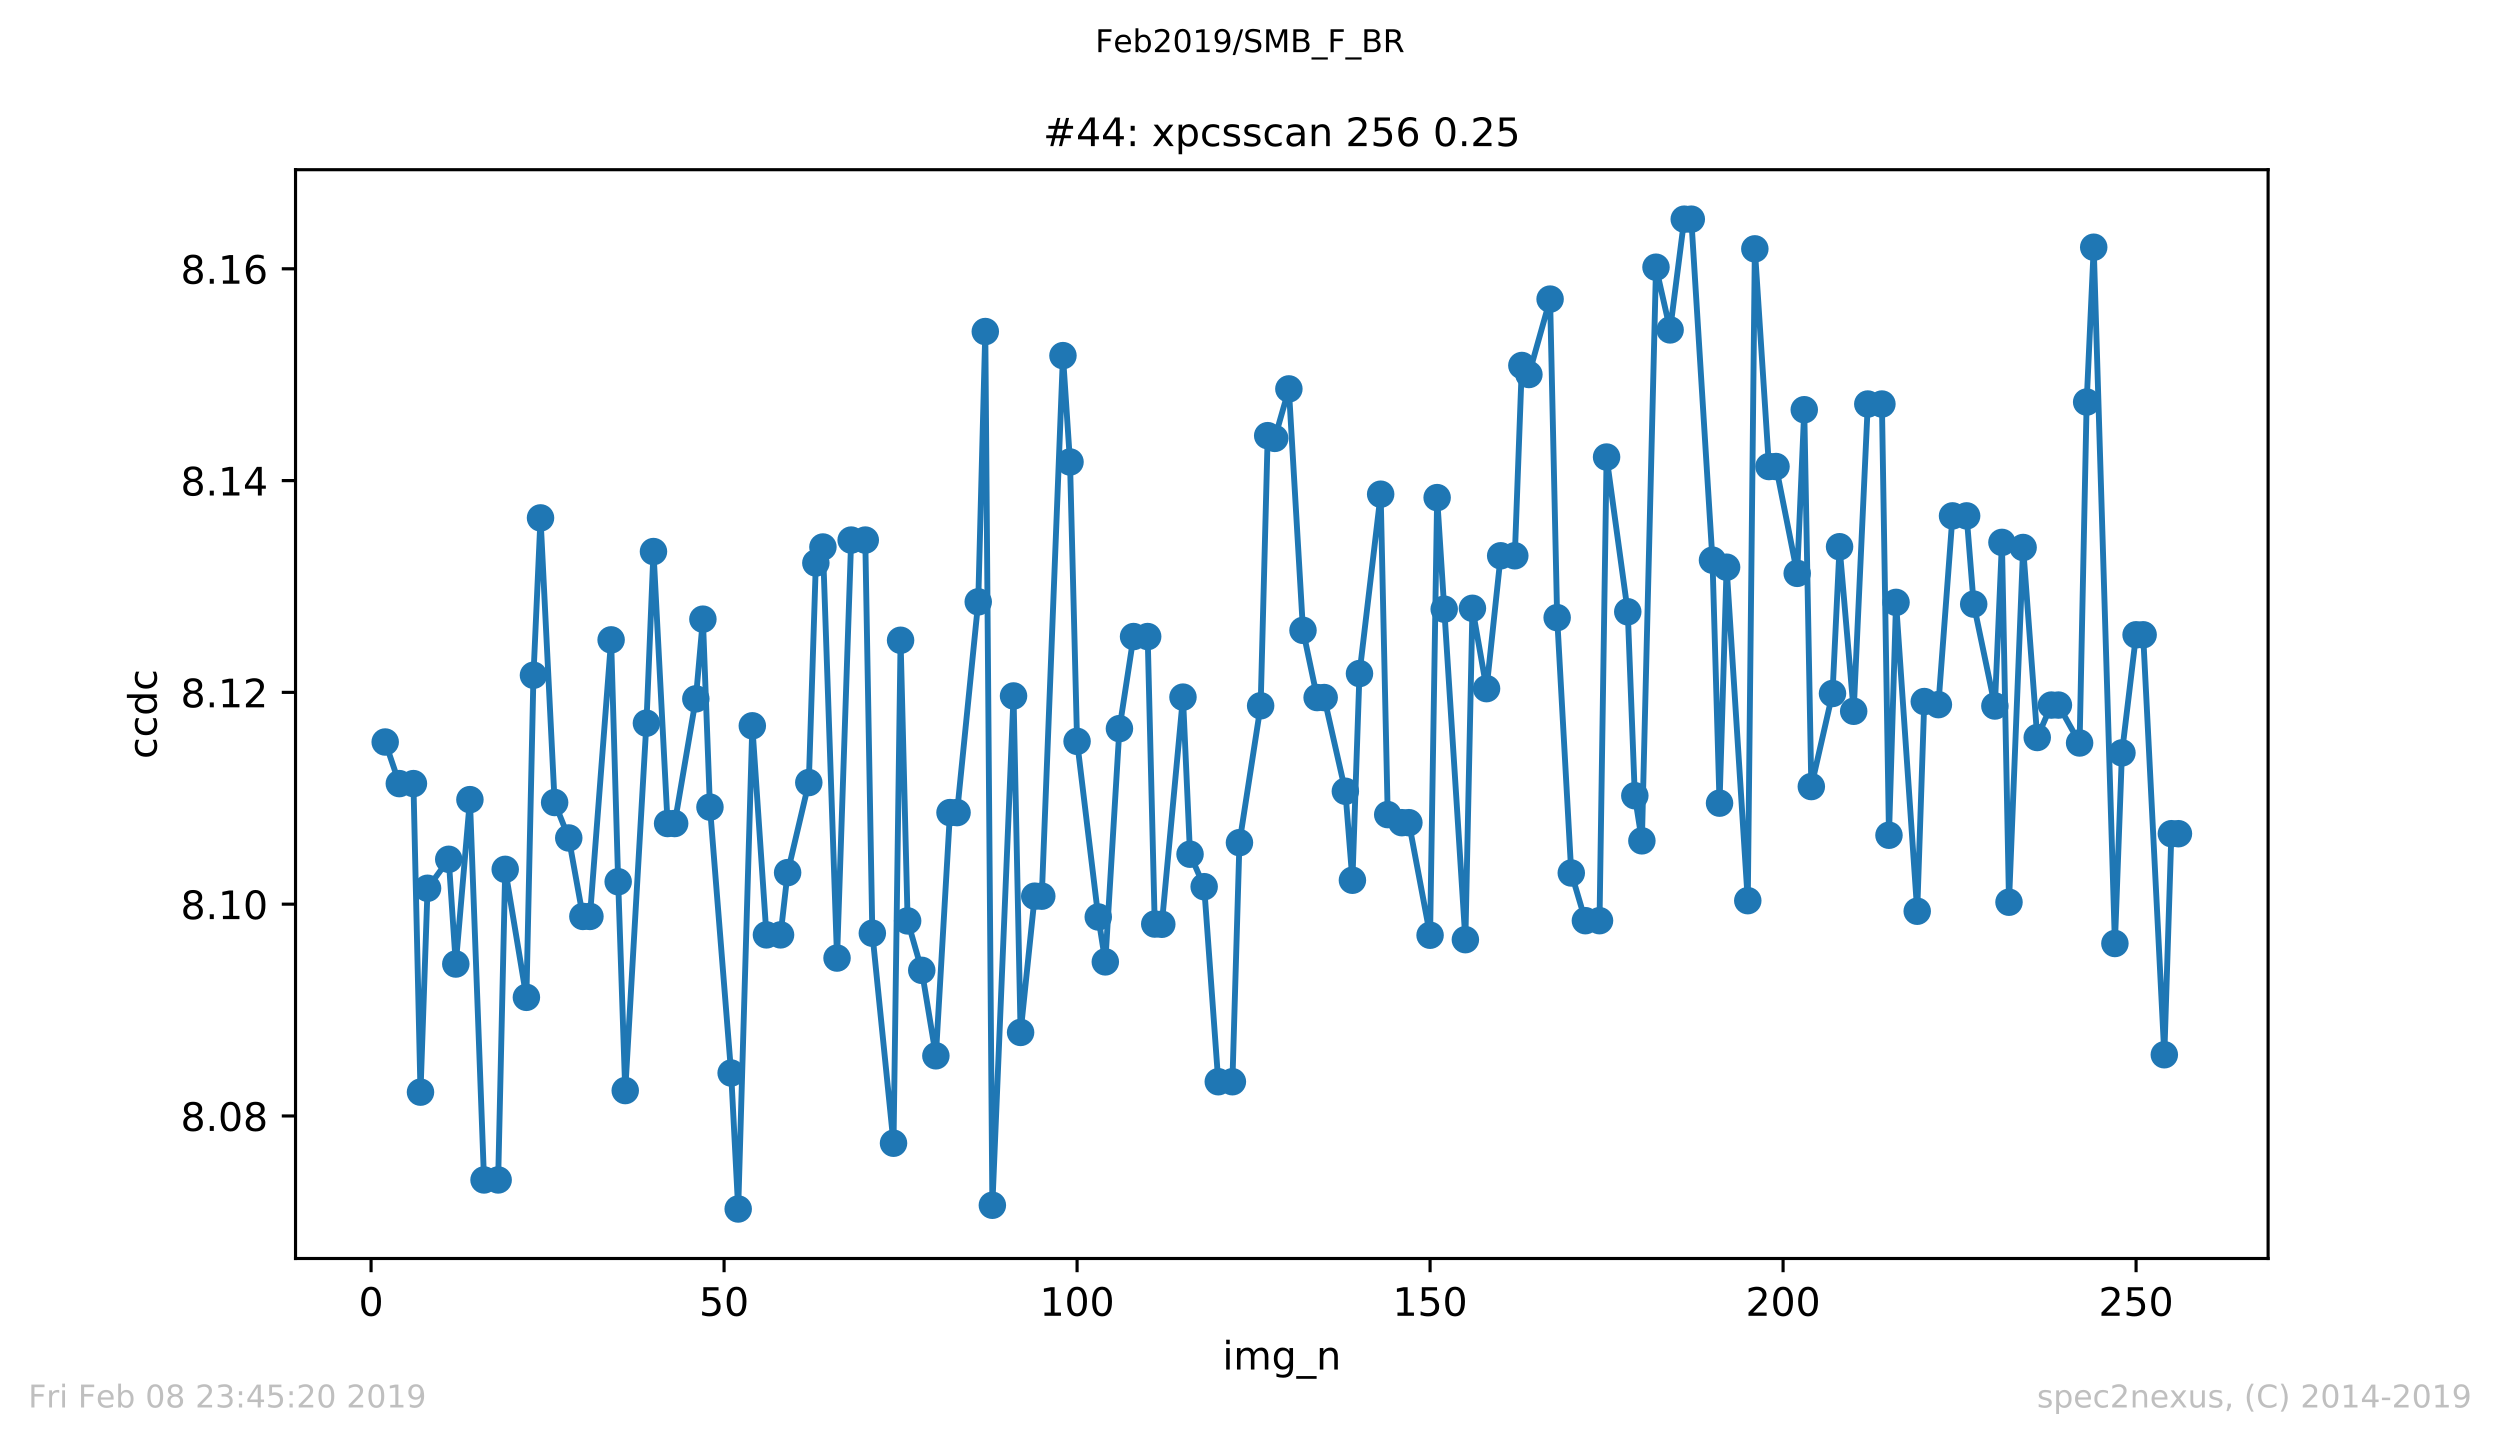 <?xml version="1.0" encoding="utf-8" standalone="no"?>
<!DOCTYPE svg PUBLIC "-//W3C//DTD SVG 1.1//EN"
  "http://www.w3.org/Graphics/SVG/1.1/DTD/svg11.dtd">
<!-- Created with matplotlib (https://matplotlib.org/) -->
<svg height="367.2pt" version="1.1" viewBox="0 0 636.48 367.2" width="636.48pt" xmlns="http://www.w3.org/2000/svg" xmlns:xlink="http://www.w3.org/1999/xlink">
 <defs>
  <style type="text/css">
*{stroke-linecap:butt;stroke-linejoin:round;white-space:pre;}
  </style>
 </defs>
 <g id="figure_1">
  <g id="patch_1">
   <path d="M 0 367.2 
L 636.48 367.2 
L 636.48 0 
L 0 0 
z
" style="fill:#ffffff;"/>
  </g>
  <g id="axes_1">
   <g id="patch_2">
    <path d="M 75.24 320.4 
L 577.44 320.4 
L 577.44 43.2 
L 75.24 43.2 
z
" style="fill:#ffffff;"/>
   </g>
   <g id="matplotlib.axis_1">
    <g id="xtick_1">
     <g id="line2d_1">
      <defs>
       <path d="M 0 0 
L 0 3.5 
" id="mda8696e5e0" style="stroke:#000000;stroke-width:0.8;"/>
      </defs>
      <g>
       <use style="stroke:#000000;stroke-width:0.8;" x="94.472" xlink:href="#mda8696e5e0" y="320.4"/>
      </g>
     </g>
     <g id="text_1">
      <!-- 0 -->
      <defs>
       <path d="M 31.781 66.406 
Q 24.172 66.406 20.328 58.906 
Q 16.5 51.422 16.5 36.375 
Q 16.5 21.391 20.328 13.891 
Q 24.172 6.391 31.781 6.391 
Q 39.453 6.391 43.281 13.891 
Q 47.125 21.391 47.125 36.375 
Q 47.125 51.422 43.281 58.906 
Q 39.453 66.406 31.781 66.406 
z
M 31.781 74.219 
Q 44.047 74.219 50.516 64.516 
Q 56.984 54.828 56.984 36.375 
Q 56.984 17.969 50.516 8.266 
Q 44.047 -1.422 31.781 -1.422 
Q 19.531 -1.422 13.062 8.266 
Q 6.594 17.969 6.594 36.375 
Q 6.594 54.828 13.062 64.516 
Q 19.531 74.219 31.781 74.219 
z
" id="DejaVuSans-48"/>
      </defs>
      <g transform="translate(91.291 334.998)scale(0.1 -0.1)">
       <use xlink:href="#DejaVuSans-48"/>
      </g>
     </g>
    </g>
    <g id="xtick_2">
     <g id="line2d_2">
      <g>
       <use style="stroke:#000000;stroke-width:0.8;" x="184.344" xlink:href="#mda8696e5e0" y="320.4"/>
      </g>
     </g>
     <g id="text_2">
      <!-- 50 -->
      <defs>
       <path d="M 10.797 72.906 
L 49.516 72.906 
L 49.516 64.594 
L 19.828 64.594 
L 19.828 46.734 
Q 21.969 47.469 24.109 47.828 
Q 26.266 48.188 28.422 48.188 
Q 40.625 48.188 47.75 41.5 
Q 54.891 34.812 54.891 23.391 
Q 54.891 11.625 47.562 5.094 
Q 40.234 -1.422 26.906 -1.422 
Q 22.312 -1.422 17.547 -0.641 
Q 12.797 0.141 7.719 1.703 
L 7.719 11.625 
Q 12.109 9.234 16.797 8.062 
Q 21.484 6.891 26.703 6.891 
Q 35.156 6.891 40.078 11.328 
Q 45.016 15.766 45.016 23.391 
Q 45.016 31 40.078 35.438 
Q 35.156 39.891 26.703 39.891 
Q 22.75 39.891 18.812 39.016 
Q 14.891 38.141 10.797 36.281 
z
" id="DejaVuSans-53"/>
      </defs>
      <g transform="translate(177.981 334.998)scale(0.1 -0.1)">
       <use xlink:href="#DejaVuSans-53"/>
       <use x="63.623" xlink:href="#DejaVuSans-48"/>
      </g>
     </g>
    </g>
    <g id="xtick_3">
     <g id="line2d_3">
      <g>
       <use style="stroke:#000000;stroke-width:0.8;" x="274.215" xlink:href="#mda8696e5e0" y="320.4"/>
      </g>
     </g>
     <g id="text_3">
      <!-- 100 -->
      <defs>
       <path d="M 12.406 8.297 
L 28.516 8.297 
L 28.516 63.922 
L 10.984 60.406 
L 10.984 69.391 
L 28.422 72.906 
L 38.281 72.906 
L 38.281 8.297 
L 54.391 8.297 
L 54.391 0 
L 12.406 0 
z
" id="DejaVuSans-49"/>
      </defs>
      <g transform="translate(264.671 334.998)scale(0.1 -0.1)">
       <use xlink:href="#DejaVuSans-49"/>
       <use x="63.623" xlink:href="#DejaVuSans-48"/>
       <use x="127.246" xlink:href="#DejaVuSans-48"/>
      </g>
     </g>
    </g>
    <g id="xtick_4">
     <g id="line2d_4">
      <g>
       <use style="stroke:#000000;stroke-width:0.8;" x="364.086" xlink:href="#mda8696e5e0" y="320.4"/>
      </g>
     </g>
     <g id="text_4">
      <!-- 150 -->
      <g transform="translate(354.542 334.998)scale(0.1 -0.1)">
       <use xlink:href="#DejaVuSans-49"/>
       <use x="63.623" xlink:href="#DejaVuSans-53"/>
       <use x="127.246" xlink:href="#DejaVuSans-48"/>
      </g>
     </g>
    </g>
    <g id="xtick_5">
     <g id="line2d_5">
      <g>
       <use style="stroke:#000000;stroke-width:0.8;" x="453.957" xlink:href="#mda8696e5e0" y="320.4"/>
      </g>
     </g>
     <g id="text_5">
      <!-- 200 -->
      <defs>
       <path d="M 19.188 8.297 
L 53.609 8.297 
L 53.609 0 
L 7.328 0 
L 7.328 8.297 
Q 12.938 14.109 22.625 23.891 
Q 32.328 33.688 34.812 36.531 
Q 39.547 41.844 41.422 45.531 
Q 43.312 49.219 43.312 52.781 
Q 43.312 58.594 39.234 62.25 
Q 35.156 65.922 28.609 65.922 
Q 23.969 65.922 18.812 64.312 
Q 13.672 62.703 7.812 59.422 
L 7.812 69.391 
Q 13.766 71.781 18.938 73 
Q 24.125 74.219 28.422 74.219 
Q 39.75 74.219 46.484 68.547 
Q 53.219 62.891 53.219 53.422 
Q 53.219 48.922 51.531 44.891 
Q 49.859 40.875 45.406 35.406 
Q 44.188 33.984 37.641 27.219 
Q 31.109 20.453 19.188 8.297 
z
" id="DejaVuSans-50"/>
      </defs>
      <g transform="translate(444.413 334.998)scale(0.1 -0.1)">
       <use xlink:href="#DejaVuSans-50"/>
       <use x="63.623" xlink:href="#DejaVuSans-48"/>
       <use x="127.246" xlink:href="#DejaVuSans-48"/>
      </g>
     </g>
    </g>
    <g id="xtick_6">
     <g id="line2d_6">
      <g>
       <use style="stroke:#000000;stroke-width:0.8;" x="543.828" xlink:href="#mda8696e5e0" y="320.4"/>
      </g>
     </g>
     <g id="text_6">
      <!-- 250 -->
      <g transform="translate(534.284 334.998)scale(0.1 -0.1)">
       <use xlink:href="#DejaVuSans-50"/>
       <use x="63.623" xlink:href="#DejaVuSans-53"/>
       <use x="127.246" xlink:href="#DejaVuSans-48"/>
      </g>
     </g>
    </g>
    <g id="text_7">
     <!-- img_n -->
     <defs>
      <path d="M 9.422 54.688 
L 18.406 54.688 
L 18.406 0 
L 9.422 0 
z
M 9.422 75.984 
L 18.406 75.984 
L 18.406 64.594 
L 9.422 64.594 
z
" id="DejaVuSans-105"/>
      <path d="M 52 44.188 
Q 55.375 50.25 60.062 53.125 
Q 64.75 56 71.094 56 
Q 79.641 56 84.281 50.016 
Q 88.922 44.047 88.922 33.016 
L 88.922 0 
L 79.891 0 
L 79.891 32.719 
Q 79.891 40.578 77.094 44.375 
Q 74.312 48.188 68.609 48.188 
Q 61.625 48.188 57.562 43.547 
Q 53.516 38.922 53.516 30.906 
L 53.516 0 
L 44.484 0 
L 44.484 32.719 
Q 44.484 40.625 41.703 44.406 
Q 38.922 48.188 33.109 48.188 
Q 26.219 48.188 22.156 43.531 
Q 18.109 38.875 18.109 30.906 
L 18.109 0 
L 9.078 0 
L 9.078 54.688 
L 18.109 54.688 
L 18.109 46.188 
Q 21.188 51.219 25.484 53.609 
Q 29.781 56 35.688 56 
Q 41.656 56 45.828 52.969 
Q 50 49.953 52 44.188 
z
" id="DejaVuSans-109"/>
      <path d="M 45.406 27.984 
Q 45.406 37.75 41.375 43.109 
Q 37.359 48.484 30.078 48.484 
Q 22.859 48.484 18.828 43.109 
Q 14.797 37.75 14.797 27.984 
Q 14.797 18.266 18.828 12.891 
Q 22.859 7.516 30.078 7.516 
Q 37.359 7.516 41.375 12.891 
Q 45.406 18.266 45.406 27.984 
z
M 54.391 6.781 
Q 54.391 -7.172 48.188 -13.984 
Q 42 -20.797 29.203 -20.797 
Q 24.469 -20.797 20.266 -20.094 
Q 16.062 -19.391 12.109 -17.922 
L 12.109 -9.188 
Q 16.062 -11.328 19.922 -12.344 
Q 23.781 -13.375 27.781 -13.375 
Q 36.625 -13.375 41.016 -8.766 
Q 45.406 -4.156 45.406 5.172 
L 45.406 9.625 
Q 42.625 4.781 38.281 2.391 
Q 33.938 0 27.875 0 
Q 17.828 0 11.672 7.656 
Q 5.516 15.328 5.516 27.984 
Q 5.516 40.672 11.672 48.328 
Q 17.828 56 27.875 56 
Q 33.938 56 38.281 53.609 
Q 42.625 51.219 45.406 46.391 
L 45.406 54.688 
L 54.391 54.688 
z
" id="DejaVuSans-103"/>
      <path d="M 50.984 -16.609 
L 50.984 -23.578 
L -0.984 -23.578 
L -0.984 -16.609 
z
" id="DejaVuSans-95"/>
      <path d="M 54.891 33.016 
L 54.891 0 
L 45.906 0 
L 45.906 32.719 
Q 45.906 40.484 42.875 44.328 
Q 39.844 48.188 33.797 48.188 
Q 26.516 48.188 22.312 43.547 
Q 18.109 38.922 18.109 30.906 
L 18.109 0 
L 9.078 0 
L 9.078 54.688 
L 18.109 54.688 
L 18.109 46.188 
Q 21.344 51.125 25.703 53.562 
Q 30.078 56 35.797 56 
Q 45.219 56 50.047 50.172 
Q 54.891 44.344 54.891 33.016 
z
" id="DejaVuSans-110"/>
     </defs>
     <g transform="translate(311.238 348.677)scale(0.1 -0.1)">
      <use xlink:href="#DejaVuSans-105"/>
      <use x="27.783" xlink:href="#DejaVuSans-109"/>
      <use x="125.195" xlink:href="#DejaVuSans-103"/>
      <use x="188.672" xlink:href="#DejaVuSans-95"/>
      <use x="238.672" xlink:href="#DejaVuSans-110"/>
     </g>
    </g>
   </g>
   <g id="matplotlib.axis_2">
    <g id="ytick_1">
     <g id="line2d_7">
      <defs>
       <path d="M 0 0 
L -3.5 0 
" id="ma6dcb9c45f" style="stroke:#000000;stroke-width:0.8;"/>
      </defs>
      <g>
       <use style="stroke:#000000;stroke-width:0.8;" x="75.24" xlink:href="#ma6dcb9c45f" y="284.121"/>
      </g>
     </g>
     <g id="text_8">
      <!-- 8.08 -->
      <defs>
       <path d="M 31.781 34.625 
Q 24.75 34.625 20.719 30.859 
Q 16.703 27.094 16.703 20.516 
Q 16.703 13.922 20.719 10.156 
Q 24.75 6.391 31.781 6.391 
Q 38.812 6.391 42.859 10.172 
Q 46.922 13.969 46.922 20.516 
Q 46.922 27.094 42.891 30.859 
Q 38.875 34.625 31.781 34.625 
z
M 21.922 38.812 
Q 15.578 40.375 12.031 44.719 
Q 8.5 49.078 8.5 55.328 
Q 8.5 64.062 14.719 69.141 
Q 20.953 74.219 31.781 74.219 
Q 42.672 74.219 48.875 69.141 
Q 55.078 64.062 55.078 55.328 
Q 55.078 49.078 51.531 44.719 
Q 48 40.375 41.703 38.812 
Q 48.828 37.156 52.797 32.312 
Q 56.781 27.484 56.781 20.516 
Q 56.781 9.906 50.312 4.234 
Q 43.844 -1.422 31.781 -1.422 
Q 19.734 -1.422 13.25 4.234 
Q 6.781 9.906 6.781 20.516 
Q 6.781 27.484 10.781 32.312 
Q 14.797 37.156 21.922 38.812 
z
M 18.312 54.391 
Q 18.312 48.734 21.844 45.562 
Q 25.391 42.391 31.781 42.391 
Q 38.141 42.391 41.719 45.562 
Q 45.312 48.734 45.312 54.391 
Q 45.312 60.062 41.719 63.234 
Q 38.141 66.406 31.781 66.406 
Q 25.391 66.406 21.844 63.234 
Q 18.312 60.062 18.312 54.391 
z
" id="DejaVuSans-56"/>
       <path d="M 10.688 12.406 
L 21 12.406 
L 21 0 
L 10.688 0 
z
" id="DejaVuSans-46"/>
      </defs>
      <g transform="translate(45.974 287.92)scale(0.1 -0.1)">
       <use xlink:href="#DejaVuSans-56"/>
       <use x="63.623" xlink:href="#DejaVuSans-46"/>
       <use x="95.41" xlink:href="#DejaVuSans-48"/>
       <use x="159.033" xlink:href="#DejaVuSans-56"/>
      </g>
     </g>
    </g>
    <g id="ytick_2">
     <g id="line2d_8">
      <g>
       <use style="stroke:#000000;stroke-width:0.8;" x="75.24" xlink:href="#ma6dcb9c45f" y="230.199"/>
      </g>
     </g>
     <g id="text_9">
      <!-- 8.10 -->
      <g transform="translate(45.974 233.999)scale(0.1 -0.1)">
       <use xlink:href="#DejaVuSans-56"/>
       <use x="63.623" xlink:href="#DejaVuSans-46"/>
       <use x="95.41" xlink:href="#DejaVuSans-49"/>
       <use x="159.033" xlink:href="#DejaVuSans-48"/>
      </g>
     </g>
    </g>
    <g id="ytick_3">
     <g id="line2d_9">
      <g>
       <use style="stroke:#000000;stroke-width:0.8;" x="75.24" xlink:href="#ma6dcb9c45f" y="176.278"/>
      </g>
     </g>
     <g id="text_10">
      <!-- 8.12 -->
      <g transform="translate(45.974 180.077)scale(0.1 -0.1)">
       <use xlink:href="#DejaVuSans-56"/>
       <use x="63.623" xlink:href="#DejaVuSans-46"/>
       <use x="95.41" xlink:href="#DejaVuSans-49"/>
       <use x="159.033" xlink:href="#DejaVuSans-50"/>
      </g>
     </g>
    </g>
    <g id="ytick_4">
     <g id="line2d_10">
      <g>
       <use style="stroke:#000000;stroke-width:0.8;" x="75.24" xlink:href="#ma6dcb9c45f" y="122.356"/>
      </g>
     </g>
     <g id="text_11">
      <!-- 8.14 -->
      <defs>
       <path d="M 37.797 64.312 
L 12.891 25.391 
L 37.797 25.391 
z
M 35.203 72.906 
L 47.609 72.906 
L 47.609 25.391 
L 58.016 25.391 
L 58.016 17.188 
L 47.609 17.188 
L 47.609 0 
L 37.797 0 
L 37.797 17.188 
L 4.891 17.188 
L 4.891 26.703 
z
" id="DejaVuSans-52"/>
      </defs>
      <g transform="translate(45.974 126.155)scale(0.1 -0.1)">
       <use xlink:href="#DejaVuSans-56"/>
       <use x="63.623" xlink:href="#DejaVuSans-46"/>
       <use x="95.41" xlink:href="#DejaVuSans-49"/>
       <use x="159.033" xlink:href="#DejaVuSans-52"/>
      </g>
     </g>
    </g>
    <g id="ytick_5">
     <g id="line2d_11">
      <g>
       <use style="stroke:#000000;stroke-width:0.8;" x="75.24" xlink:href="#ma6dcb9c45f" y="68.435"/>
      </g>
     </g>
     <g id="text_12">
      <!-- 8.16 -->
      <defs>
       <path d="M 33.016 40.375 
Q 26.375 40.375 22.484 35.828 
Q 18.609 31.297 18.609 23.391 
Q 18.609 15.531 22.484 10.953 
Q 26.375 6.391 33.016 6.391 
Q 39.656 6.391 43.531 10.953 
Q 47.406 15.531 47.406 23.391 
Q 47.406 31.297 43.531 35.828 
Q 39.656 40.375 33.016 40.375 
z
M 52.594 71.297 
L 52.594 62.312 
Q 48.875 64.062 45.094 64.984 
Q 41.312 65.922 37.594 65.922 
Q 27.828 65.922 22.672 59.328 
Q 17.531 52.734 16.797 39.406 
Q 19.672 43.656 24.016 45.922 
Q 28.375 48.188 33.594 48.188 
Q 44.578 48.188 50.953 41.516 
Q 57.328 34.859 57.328 23.391 
Q 57.328 12.156 50.688 5.359 
Q 44.047 -1.422 33.016 -1.422 
Q 20.359 -1.422 13.672 8.266 
Q 6.984 17.969 6.984 36.375 
Q 6.984 53.656 15.188 63.938 
Q 23.391 74.219 37.203 74.219 
Q 40.922 74.219 44.703 73.484 
Q 48.484 72.75 52.594 71.297 
z
" id="DejaVuSans-54"/>
      </defs>
      <g transform="translate(45.974 72.234)scale(0.1 -0.1)">
       <use xlink:href="#DejaVuSans-56"/>
       <use x="63.623" xlink:href="#DejaVuSans-46"/>
       <use x="95.41" xlink:href="#DejaVuSans-49"/>
       <use x="159.033" xlink:href="#DejaVuSans-54"/>
      </g>
     </g>
    </g>
    <g id="text_13">
     <!-- ccdc -->
     <defs>
      <path d="M 48.781 52.594 
L 48.781 44.188 
Q 44.969 46.297 41.141 47.344 
Q 37.312 48.391 33.406 48.391 
Q 24.656 48.391 19.812 42.844 
Q 14.984 37.312 14.984 27.297 
Q 14.984 17.281 19.812 11.734 
Q 24.656 6.203 33.406 6.203 
Q 37.312 6.203 41.141 7.25 
Q 44.969 8.297 48.781 10.406 
L 48.781 2.094 
Q 45.016 0.344 40.984 -0.531 
Q 36.969 -1.422 32.422 -1.422 
Q 20.062 -1.422 12.781 6.344 
Q 5.516 14.109 5.516 27.297 
Q 5.516 40.672 12.859 48.328 
Q 20.219 56 33.016 56 
Q 37.156 56 41.109 55.141 
Q 45.062 54.297 48.781 52.594 
z
" id="DejaVuSans-99"/>
      <path d="M 45.406 46.391 
L 45.406 75.984 
L 54.391 75.984 
L 54.391 0 
L 45.406 0 
L 45.406 8.203 
Q 42.578 3.328 38.25 0.953 
Q 33.938 -1.422 27.875 -1.422 
Q 17.969 -1.422 11.734 6.484 
Q 5.516 14.406 5.516 27.297 
Q 5.516 40.188 11.734 48.094 
Q 17.969 56 27.875 56 
Q 33.938 56 38.25 53.625 
Q 42.578 51.266 45.406 46.391 
z
M 14.797 27.297 
Q 14.797 17.391 18.875 11.75 
Q 22.953 6.109 30.078 6.109 
Q 37.203 6.109 41.297 11.75 
Q 45.406 17.391 45.406 27.297 
Q 45.406 37.203 41.297 42.844 
Q 37.203 48.484 30.078 48.484 
Q 22.953 48.484 18.875 42.844 
Q 14.797 37.203 14.797 27.297 
z
" id="DejaVuSans-100"/>
     </defs>
     <g transform="translate(39.895 193.222)rotate(-90)scale(0.1 -0.1)">
      <use xlink:href="#DejaVuSans-99"/>
      <use x="54.98" xlink:href="#DejaVuSans-99"/>
      <use x="109.961" xlink:href="#DejaVuSans-100"/>
      <use x="173.438" xlink:href="#DejaVuSans-99"/>
     </g>
    </g>
   </g>
   <g id="line2d_12">
    <path clip-path="url(#pfbeca11fe2)" d="M 98.067 188.912 
L 101.662 199.5 
L 105.257 199.5 
L 107.054 278.052 
L 108.852 226.148 
L 114.244 218.771 
L 116.042 245.433 
L 119.636 203.583 
L 123.231 300.406 
L 126.826 300.406 
L 128.623 221.33 
L 134.016 253.915 
L 135.813 171.914 
L 137.611 131.854 
L 141.205 204.312 
L 144.8 213.341 
L 148.395 233.314 
L 150.193 233.314 
L 155.585 162.908 
L 157.382 224.483 
L 159.18 277.649 
L 164.572 184.114 
L 166.369 140.423 
L 169.964 209.661 
L 171.762 209.661 
L 177.154 177.925 
L 178.951 157.636 
L 180.749 205.487 
L 186.141 273.183 
L 187.938 307.8 
L 191.533 184.785 
L 195.128 238.012 
L 198.723 238.012 
L 200.52 222.166 
L 205.913 199.234 
L 207.71 143.335 
L 209.508 139.262 
L 213.102 243.915 
L 216.697 137.499 
L 220.292 137.499 
L 222.089 237.592 
L 227.482 291.057 
L 229.279 163.009 
L 231.077 234.456 
L 234.671 247.041 
L 238.266 268.804 
L 241.861 206.88 
L 243.659 206.88 
L 249.051 153.224 
L 250.848 84.41 
L 252.646 306.85 
L 258.038 177.186 
L 259.835 262.847 
L 263.43 228.16 
L 265.228 228.16 
L 270.62 90.541 
L 272.417 117.616 
L 274.215 188.741 
L 279.607 233.452 
L 281.404 244.886 
L 284.999 185.504 
L 288.594 162.062 
L 292.189 162.062 
L 293.986 235.255 
L 295.784 235.312 
L 301.176 177.482 
L 302.974 217.475 
L 306.568 225.742 
L 310.163 275.399 
L 313.758 275.399 
L 315.555 214.533 
L 320.948 179.685 
L 322.745 110.914 
L 324.543 111.609 
L 328.137 99.013 
L 331.732 160.484 
L 335.327 177.592 
L 337.125 177.592 
L 342.517 201.451 
L 344.314 224.103 
L 346.112 171.481 
L 351.504 125.82 
L 353.301 207.391 
L 356.896 209.446 
L 358.694 209.446 
L 364.086 238.103 
L 365.883 126.689 
L 373.073 239.231 
L 374.87 154.869 
L 378.465 175.323 
L 382.06 141.498 
L 385.655 141.498 
L 387.452 93.05 
L 389.25 95.346 
L 394.642 76.149 
L 396.439 157.243 
L 400.034 222.256 
L 403.629 234.399 
L 407.224 234.399 
L 409.021 116.36 
L 414.414 155.756 
L 416.211 202.582 
L 418.009 214.07 
L 421.603 68.029 
L 425.198 83.993 
L 428.793 55.8 
L 430.591 55.8 
L 435.983 142.619 
L 437.78 204.476 
L 439.578 144.406 
L 444.97 229.302 
L 446.767 63.359 
L 450.362 118.778 
L 452.16 118.778 
L 457.552 145.971 
L 459.349 104.315 
L 461.147 200.252 
L 466.539 176.562 
L 468.336 139.194 
L 471.931 181.085 
L 475.526 102.865 
L 479.121 102.865 
L 480.918 212.646 
L 482.716 153.362 
L 488.108 231.994 
L 489.905 178.61 
L 493.5 179.396 
L 497.095 131.34 
L 500.69 131.34 
L 502.487 153.808 
L 507.88 179.745 
L 509.677 138.09 
L 511.475 229.698 
L 515.069 139.389 
L 518.664 187.764 
L 522.259 179.507 
L 524.057 179.507 
L 529.449 189.157 
L 531.246 102.358 
L 533.044 62.942 
L 538.436 240.208 
L 540.233 191.679 
L 543.828 161.615 
L 545.626 161.615 
L 551.018 268.532 
L 552.815 212.253 
L 554.613 212.253 
L 554.613 212.253 
" style="fill:none;stroke:#1f77b4;stroke-linecap:square;stroke-width:1.5;"/>
    <defs>
     <path d="M 0 3 
C 0.796 3 1.559 2.684 2.121 2.121 
C 2.684 1.559 3 0.796 3 0 
C 3 -0.796 2.684 -1.559 2.121 -2.121 
C 1.559 -2.684 0.796 -3 0 -3 
C -0.796 -3 -1.559 -2.684 -2.121 -2.121 
C -2.684 -1.559 -3 -0.796 -3 0 
C -3 0.796 -2.684 1.559 -2.121 2.121 
C -1.559 2.684 -0.796 3 0 3 
z
" id="m91f1b5292c" style="stroke:#1f77b4;"/>
    </defs>
    <g clip-path="url(#pfbeca11fe2)">
     <use style="fill:#1f77b4;stroke:#1f77b4;" x="98.067" xlink:href="#m91f1b5292c" y="188.912"/>
     <use style="fill:#1f77b4;stroke:#1f77b4;" x="101.662" xlink:href="#m91f1b5292c" y="199.5"/>
     <use style="fill:#1f77b4;stroke:#1f77b4;" x="105.257" xlink:href="#m91f1b5292c" y="199.5"/>
     <use style="fill:#1f77b4;stroke:#1f77b4;" x="107.054" xlink:href="#m91f1b5292c" y="278.052"/>
     <use style="fill:#1f77b4;stroke:#1f77b4;" x="108.852" xlink:href="#m91f1b5292c" y="226.148"/>
     <use style="fill:#1f77b4;stroke:#1f77b4;" x="114.244" xlink:href="#m91f1b5292c" y="218.771"/>
     <use style="fill:#1f77b4;stroke:#1f77b4;" x="116.042" xlink:href="#m91f1b5292c" y="245.433"/>
     <use style="fill:#1f77b4;stroke:#1f77b4;" x="119.636" xlink:href="#m91f1b5292c" y="203.583"/>
     <use style="fill:#1f77b4;stroke:#1f77b4;" x="123.231" xlink:href="#m91f1b5292c" y="300.406"/>
     <use style="fill:#1f77b4;stroke:#1f77b4;" x="126.826" xlink:href="#m91f1b5292c" y="300.406"/>
     <use style="fill:#1f77b4;stroke:#1f77b4;" x="128.623" xlink:href="#m91f1b5292c" y="221.33"/>
     <use style="fill:#1f77b4;stroke:#1f77b4;" x="134.016" xlink:href="#m91f1b5292c" y="253.915"/>
     <use style="fill:#1f77b4;stroke:#1f77b4;" x="135.813" xlink:href="#m91f1b5292c" y="171.914"/>
     <use style="fill:#1f77b4;stroke:#1f77b4;" x="137.611" xlink:href="#m91f1b5292c" y="131.854"/>
     <use style="fill:#1f77b4;stroke:#1f77b4;" x="141.205" xlink:href="#m91f1b5292c" y="204.312"/>
     <use style="fill:#1f77b4;stroke:#1f77b4;" x="144.8" xlink:href="#m91f1b5292c" y="213.341"/>
     <use style="fill:#1f77b4;stroke:#1f77b4;" x="148.395" xlink:href="#m91f1b5292c" y="233.314"/>
     <use style="fill:#1f77b4;stroke:#1f77b4;" x="150.193" xlink:href="#m91f1b5292c" y="233.314"/>
     <use style="fill:#1f77b4;stroke:#1f77b4;" x="155.585" xlink:href="#m91f1b5292c" y="162.908"/>
     <use style="fill:#1f77b4;stroke:#1f77b4;" x="157.382" xlink:href="#m91f1b5292c" y="224.483"/>
     <use style="fill:#1f77b4;stroke:#1f77b4;" x="159.18" xlink:href="#m91f1b5292c" y="277.649"/>
     <use style="fill:#1f77b4;stroke:#1f77b4;" x="164.572" xlink:href="#m91f1b5292c" y="184.114"/>
     <use style="fill:#1f77b4;stroke:#1f77b4;" x="166.369" xlink:href="#m91f1b5292c" y="140.423"/>
     <use style="fill:#1f77b4;stroke:#1f77b4;" x="169.964" xlink:href="#m91f1b5292c" y="209.661"/>
     <use style="fill:#1f77b4;stroke:#1f77b4;" x="171.762" xlink:href="#m91f1b5292c" y="209.661"/>
     <use style="fill:#1f77b4;stroke:#1f77b4;" x="177.154" xlink:href="#m91f1b5292c" y="177.925"/>
     <use style="fill:#1f77b4;stroke:#1f77b4;" x="178.951" xlink:href="#m91f1b5292c" y="157.636"/>
     <use style="fill:#1f77b4;stroke:#1f77b4;" x="180.749" xlink:href="#m91f1b5292c" y="205.487"/>
     <use style="fill:#1f77b4;stroke:#1f77b4;" x="186.141" xlink:href="#m91f1b5292c" y="273.183"/>
     <use style="fill:#1f77b4;stroke:#1f77b4;" x="187.938" xlink:href="#m91f1b5292c" y="307.8"/>
     <use style="fill:#1f77b4;stroke:#1f77b4;" x="191.533" xlink:href="#m91f1b5292c" y="184.785"/>
     <use style="fill:#1f77b4;stroke:#1f77b4;" x="195.128" xlink:href="#m91f1b5292c" y="238.012"/>
     <use style="fill:#1f77b4;stroke:#1f77b4;" x="198.723" xlink:href="#m91f1b5292c" y="238.012"/>
     <use style="fill:#1f77b4;stroke:#1f77b4;" x="200.52" xlink:href="#m91f1b5292c" y="222.166"/>
     <use style="fill:#1f77b4;stroke:#1f77b4;" x="205.913" xlink:href="#m91f1b5292c" y="199.234"/>
     <use style="fill:#1f77b4;stroke:#1f77b4;" x="207.71" xlink:href="#m91f1b5292c" y="143.335"/>
     <use style="fill:#1f77b4;stroke:#1f77b4;" x="209.508" xlink:href="#m91f1b5292c" y="139.262"/>
     <use style="fill:#1f77b4;stroke:#1f77b4;" x="213.102" xlink:href="#m91f1b5292c" y="243.915"/>
     <use style="fill:#1f77b4;stroke:#1f77b4;" x="216.697" xlink:href="#m91f1b5292c" y="137.499"/>
     <use style="fill:#1f77b4;stroke:#1f77b4;" x="220.292" xlink:href="#m91f1b5292c" y="137.499"/>
     <use style="fill:#1f77b4;stroke:#1f77b4;" x="222.089" xlink:href="#m91f1b5292c" y="237.592"/>
     <use style="fill:#1f77b4;stroke:#1f77b4;" x="227.482" xlink:href="#m91f1b5292c" y="291.057"/>
     <use style="fill:#1f77b4;stroke:#1f77b4;" x="229.279" xlink:href="#m91f1b5292c" y="163.009"/>
     <use style="fill:#1f77b4;stroke:#1f77b4;" x="231.077" xlink:href="#m91f1b5292c" y="234.456"/>
     <use style="fill:#1f77b4;stroke:#1f77b4;" x="234.671" xlink:href="#m91f1b5292c" y="247.041"/>
     <use style="fill:#1f77b4;stroke:#1f77b4;" x="238.266" xlink:href="#m91f1b5292c" y="268.804"/>
     <use style="fill:#1f77b4;stroke:#1f77b4;" x="241.861" xlink:href="#m91f1b5292c" y="206.88"/>
     <use style="fill:#1f77b4;stroke:#1f77b4;" x="243.659" xlink:href="#m91f1b5292c" y="206.88"/>
     <use style="fill:#1f77b4;stroke:#1f77b4;" x="249.051" xlink:href="#m91f1b5292c" y="153.224"/>
     <use style="fill:#1f77b4;stroke:#1f77b4;" x="250.848" xlink:href="#m91f1b5292c" y="84.41"/>
     <use style="fill:#1f77b4;stroke:#1f77b4;" x="252.646" xlink:href="#m91f1b5292c" y="306.85"/>
     <use style="fill:#1f77b4;stroke:#1f77b4;" x="258.038" xlink:href="#m91f1b5292c" y="177.186"/>
     <use style="fill:#1f77b4;stroke:#1f77b4;" x="259.835" xlink:href="#m91f1b5292c" y="262.847"/>
     <use style="fill:#1f77b4;stroke:#1f77b4;" x="263.43" xlink:href="#m91f1b5292c" y="228.16"/>
     <use style="fill:#1f77b4;stroke:#1f77b4;" x="265.228" xlink:href="#m91f1b5292c" y="228.16"/>
     <use style="fill:#1f77b4;stroke:#1f77b4;" x="270.62" xlink:href="#m91f1b5292c" y="90.541"/>
     <use style="fill:#1f77b4;stroke:#1f77b4;" x="272.417" xlink:href="#m91f1b5292c" y="117.616"/>
     <use style="fill:#1f77b4;stroke:#1f77b4;" x="274.215" xlink:href="#m91f1b5292c" y="188.741"/>
     <use style="fill:#1f77b4;stroke:#1f77b4;" x="279.607" xlink:href="#m91f1b5292c" y="233.452"/>
     <use style="fill:#1f77b4;stroke:#1f77b4;" x="281.404" xlink:href="#m91f1b5292c" y="244.886"/>
     <use style="fill:#1f77b4;stroke:#1f77b4;" x="284.999" xlink:href="#m91f1b5292c" y="185.504"/>
     <use style="fill:#1f77b4;stroke:#1f77b4;" x="288.594" xlink:href="#m91f1b5292c" y="162.062"/>
     <use style="fill:#1f77b4;stroke:#1f77b4;" x="292.189" xlink:href="#m91f1b5292c" y="162.062"/>
     <use style="fill:#1f77b4;stroke:#1f77b4;" x="293.986" xlink:href="#m91f1b5292c" y="235.255"/>
     <use style="fill:#1f77b4;stroke:#1f77b4;" x="295.784" xlink:href="#m91f1b5292c" y="235.312"/>
     <use style="fill:#1f77b4;stroke:#1f77b4;" x="301.176" xlink:href="#m91f1b5292c" y="177.482"/>
     <use style="fill:#1f77b4;stroke:#1f77b4;" x="302.974" xlink:href="#m91f1b5292c" y="217.475"/>
     <use style="fill:#1f77b4;stroke:#1f77b4;" x="306.568" xlink:href="#m91f1b5292c" y="225.742"/>
     <use style="fill:#1f77b4;stroke:#1f77b4;" x="310.163" xlink:href="#m91f1b5292c" y="275.399"/>
     <use style="fill:#1f77b4;stroke:#1f77b4;" x="313.758" xlink:href="#m91f1b5292c" y="275.399"/>
     <use style="fill:#1f77b4;stroke:#1f77b4;" x="315.555" xlink:href="#m91f1b5292c" y="214.533"/>
     <use style="fill:#1f77b4;stroke:#1f77b4;" x="320.948" xlink:href="#m91f1b5292c" y="179.685"/>
     <use style="fill:#1f77b4;stroke:#1f77b4;" x="322.745" xlink:href="#m91f1b5292c" y="110.914"/>
     <use style="fill:#1f77b4;stroke:#1f77b4;" x="324.543" xlink:href="#m91f1b5292c" y="111.609"/>
     <use style="fill:#1f77b4;stroke:#1f77b4;" x="328.137" xlink:href="#m91f1b5292c" y="99.013"/>
     <use style="fill:#1f77b4;stroke:#1f77b4;" x="331.732" xlink:href="#m91f1b5292c" y="160.484"/>
     <use style="fill:#1f77b4;stroke:#1f77b4;" x="335.327" xlink:href="#m91f1b5292c" y="177.592"/>
     <use style="fill:#1f77b4;stroke:#1f77b4;" x="337.125" xlink:href="#m91f1b5292c" y="177.592"/>
     <use style="fill:#1f77b4;stroke:#1f77b4;" x="342.517" xlink:href="#m91f1b5292c" y="201.451"/>
     <use style="fill:#1f77b4;stroke:#1f77b4;" x="344.314" xlink:href="#m91f1b5292c" y="224.103"/>
     <use style="fill:#1f77b4;stroke:#1f77b4;" x="346.112" xlink:href="#m91f1b5292c" y="171.481"/>
     <use style="fill:#1f77b4;stroke:#1f77b4;" x="351.504" xlink:href="#m91f1b5292c" y="125.82"/>
     <use style="fill:#1f77b4;stroke:#1f77b4;" x="353.301" xlink:href="#m91f1b5292c" y="207.391"/>
     <use style="fill:#1f77b4;stroke:#1f77b4;" x="356.896" xlink:href="#m91f1b5292c" y="209.446"/>
     <use style="fill:#1f77b4;stroke:#1f77b4;" x="358.694" xlink:href="#m91f1b5292c" y="209.446"/>
     <use style="fill:#1f77b4;stroke:#1f77b4;" x="364.086" xlink:href="#m91f1b5292c" y="238.103"/>
     <use style="fill:#1f77b4;stroke:#1f77b4;" x="365.883" xlink:href="#m91f1b5292c" y="126.689"/>
     <use style="fill:#1f77b4;stroke:#1f77b4;" x="367.681" xlink:href="#m91f1b5292c" y="155.088"/>
     <use style="fill:#1f77b4;stroke:#1f77b4;" x="373.073" xlink:href="#m91f1b5292c" y="239.231"/>
     <use style="fill:#1f77b4;stroke:#1f77b4;" x="374.87" xlink:href="#m91f1b5292c" y="154.869"/>
     <use style="fill:#1f77b4;stroke:#1f77b4;" x="378.465" xlink:href="#m91f1b5292c" y="175.323"/>
     <use style="fill:#1f77b4;stroke:#1f77b4;" x="382.06" xlink:href="#m91f1b5292c" y="141.498"/>
     <use style="fill:#1f77b4;stroke:#1f77b4;" x="385.655" xlink:href="#m91f1b5292c" y="141.498"/>
     <use style="fill:#1f77b4;stroke:#1f77b4;" x="387.452" xlink:href="#m91f1b5292c" y="93.05"/>
     <use style="fill:#1f77b4;stroke:#1f77b4;" x="389.25" xlink:href="#m91f1b5292c" y="95.346"/>
     <use style="fill:#1f77b4;stroke:#1f77b4;" x="394.642" xlink:href="#m91f1b5292c" y="76.149"/>
     <use style="fill:#1f77b4;stroke:#1f77b4;" x="396.439" xlink:href="#m91f1b5292c" y="157.243"/>
     <use style="fill:#1f77b4;stroke:#1f77b4;" x="400.034" xlink:href="#m91f1b5292c" y="222.256"/>
     <use style="fill:#1f77b4;stroke:#1f77b4;" x="403.629" xlink:href="#m91f1b5292c" y="234.399"/>
     <use style="fill:#1f77b4;stroke:#1f77b4;" x="407.224" xlink:href="#m91f1b5292c" y="234.399"/>
     <use style="fill:#1f77b4;stroke:#1f77b4;" x="409.021" xlink:href="#m91f1b5292c" y="116.36"/>
     <use style="fill:#1f77b4;stroke:#1f77b4;" x="414.414" xlink:href="#m91f1b5292c" y="155.756"/>
     <use style="fill:#1f77b4;stroke:#1f77b4;" x="416.211" xlink:href="#m91f1b5292c" y="202.582"/>
     <use style="fill:#1f77b4;stroke:#1f77b4;" x="418.009" xlink:href="#m91f1b5292c" y="214.07"/>
     <use style="fill:#1f77b4;stroke:#1f77b4;" x="421.603" xlink:href="#m91f1b5292c" y="68.029"/>
     <use style="fill:#1f77b4;stroke:#1f77b4;" x="425.198" xlink:href="#m91f1b5292c" y="83.993"/>
     <use style="fill:#1f77b4;stroke:#1f77b4;" x="428.793" xlink:href="#m91f1b5292c" y="55.8"/>
     <use style="fill:#1f77b4;stroke:#1f77b4;" x="430.591" xlink:href="#m91f1b5292c" y="55.8"/>
     <use style="fill:#1f77b4;stroke:#1f77b4;" x="435.983" xlink:href="#m91f1b5292c" y="142.619"/>
     <use style="fill:#1f77b4;stroke:#1f77b4;" x="437.78" xlink:href="#m91f1b5292c" y="204.476"/>
     <use style="fill:#1f77b4;stroke:#1f77b4;" x="439.578" xlink:href="#m91f1b5292c" y="144.406"/>
     <use style="fill:#1f77b4;stroke:#1f77b4;" x="444.97" xlink:href="#m91f1b5292c" y="229.302"/>
     <use style="fill:#1f77b4;stroke:#1f77b4;" x="446.767" xlink:href="#m91f1b5292c" y="63.359"/>
     <use style="fill:#1f77b4;stroke:#1f77b4;" x="450.362" xlink:href="#m91f1b5292c" y="118.778"/>
     <use style="fill:#1f77b4;stroke:#1f77b4;" x="452.16" xlink:href="#m91f1b5292c" y="118.778"/>
     <use style="fill:#1f77b4;stroke:#1f77b4;" x="457.552" xlink:href="#m91f1b5292c" y="145.971"/>
     <use style="fill:#1f77b4;stroke:#1f77b4;" x="459.349" xlink:href="#m91f1b5292c" y="104.315"/>
     <use style="fill:#1f77b4;stroke:#1f77b4;" x="461.147" xlink:href="#m91f1b5292c" y="200.252"/>
     <use style="fill:#1f77b4;stroke:#1f77b4;" x="466.539" xlink:href="#m91f1b5292c" y="176.562"/>
     <use style="fill:#1f77b4;stroke:#1f77b4;" x="468.336" xlink:href="#m91f1b5292c" y="139.194"/>
     <use style="fill:#1f77b4;stroke:#1f77b4;" x="471.931" xlink:href="#m91f1b5292c" y="181.085"/>
     <use style="fill:#1f77b4;stroke:#1f77b4;" x="475.526" xlink:href="#m91f1b5292c" y="102.865"/>
     <use style="fill:#1f77b4;stroke:#1f77b4;" x="479.121" xlink:href="#m91f1b5292c" y="102.865"/>
     <use style="fill:#1f77b4;stroke:#1f77b4;" x="480.918" xlink:href="#m91f1b5292c" y="212.646"/>
     <use style="fill:#1f77b4;stroke:#1f77b4;" x="482.716" xlink:href="#m91f1b5292c" y="153.362"/>
     <use style="fill:#1f77b4;stroke:#1f77b4;" x="488.108" xlink:href="#m91f1b5292c" y="231.994"/>
     <use style="fill:#1f77b4;stroke:#1f77b4;" x="489.905" xlink:href="#m91f1b5292c" y="178.61"/>
     <use style="fill:#1f77b4;stroke:#1f77b4;" x="493.5" xlink:href="#m91f1b5292c" y="179.396"/>
     <use style="fill:#1f77b4;stroke:#1f77b4;" x="497.095" xlink:href="#m91f1b5292c" y="131.34"/>
     <use style="fill:#1f77b4;stroke:#1f77b4;" x="500.69" xlink:href="#m91f1b5292c" y="131.34"/>
     <use style="fill:#1f77b4;stroke:#1f77b4;" x="502.487" xlink:href="#m91f1b5292c" y="153.808"/>
     <use style="fill:#1f77b4;stroke:#1f77b4;" x="507.88" xlink:href="#m91f1b5292c" y="179.745"/>
     <use style="fill:#1f77b4;stroke:#1f77b4;" x="509.677" xlink:href="#m91f1b5292c" y="138.09"/>
     <use style="fill:#1f77b4;stroke:#1f77b4;" x="511.475" xlink:href="#m91f1b5292c" y="229.698"/>
     <use style="fill:#1f77b4;stroke:#1f77b4;" x="515.069" xlink:href="#m91f1b5292c" y="139.389"/>
     <use style="fill:#1f77b4;stroke:#1f77b4;" x="518.664" xlink:href="#m91f1b5292c" y="187.764"/>
     <use style="fill:#1f77b4;stroke:#1f77b4;" x="522.259" xlink:href="#m91f1b5292c" y="179.507"/>
     <use style="fill:#1f77b4;stroke:#1f77b4;" x="524.057" xlink:href="#m91f1b5292c" y="179.507"/>
     <use style="fill:#1f77b4;stroke:#1f77b4;" x="529.449" xlink:href="#m91f1b5292c" y="189.157"/>
     <use style="fill:#1f77b4;stroke:#1f77b4;" x="531.246" xlink:href="#m91f1b5292c" y="102.358"/>
     <use style="fill:#1f77b4;stroke:#1f77b4;" x="533.044" xlink:href="#m91f1b5292c" y="62.942"/>
     <use style="fill:#1f77b4;stroke:#1f77b4;" x="538.436" xlink:href="#m91f1b5292c" y="240.208"/>
     <use style="fill:#1f77b4;stroke:#1f77b4;" x="540.233" xlink:href="#m91f1b5292c" y="191.679"/>
     <use style="fill:#1f77b4;stroke:#1f77b4;" x="543.828" xlink:href="#m91f1b5292c" y="161.615"/>
     <use style="fill:#1f77b4;stroke:#1f77b4;" x="545.626" xlink:href="#m91f1b5292c" y="161.615"/>
     <use style="fill:#1f77b4;stroke:#1f77b4;" x="551.018" xlink:href="#m91f1b5292c" y="268.532"/>
     <use style="fill:#1f77b4;stroke:#1f77b4;" x="552.815" xlink:href="#m91f1b5292c" y="212.253"/>
     <use style="fill:#1f77b4;stroke:#1f77b4;" x="554.613" xlink:href="#m91f1b5292c" y="212.253"/>
    </g>
   </g>
   <g id="patch_3">
    <path d="M 75.24 320.4 
L 75.24 43.2 
" style="fill:none;stroke:#000000;stroke-linecap:square;stroke-linejoin:miter;stroke-width:0.8;"/>
   </g>
   <g id="patch_4">
    <path d="M 577.44 320.4 
L 577.44 43.2 
" style="fill:none;stroke:#000000;stroke-linecap:square;stroke-linejoin:miter;stroke-width:0.8;"/>
   </g>
   <g id="patch_5">
    <path d="M 75.24 320.4 
L 577.44 320.4 
" style="fill:none;stroke:#000000;stroke-linecap:square;stroke-linejoin:miter;stroke-width:0.8;"/>
   </g>
   <g id="patch_6">
    <path d="M 75.24 43.2 
L 577.44 43.2 
" style="fill:none;stroke:#000000;stroke-linecap:square;stroke-linejoin:miter;stroke-width:0.8;"/>
   </g>
   <g id="text_14">
    <!-- #44: xpcsscan 256 0.25 -->
    <defs>
     <path d="M 51.125 44 
L 36.922 44 
L 32.812 27.688 
L 47.125 27.688 
z
M 43.797 71.781 
L 38.719 51.516 
L 52.984 51.516 
L 58.109 71.781 
L 65.922 71.781 
L 60.891 51.516 
L 76.125 51.516 
L 76.125 44 
L 58.984 44 
L 54.984 27.688 
L 70.516 27.688 
L 70.516 20.219 
L 53.078 20.219 
L 48 0 
L 40.188 0 
L 45.219 20.219 
L 30.906 20.219 
L 25.875 0 
L 18.016 0 
L 23.094 20.219 
L 7.719 20.219 
L 7.719 27.688 
L 24.906 27.688 
L 29 44 
L 13.281 44 
L 13.281 51.516 
L 30.906 51.516 
L 35.891 71.781 
z
" id="DejaVuSans-35"/>
     <path d="M 11.719 12.406 
L 22.016 12.406 
L 22.016 0 
L 11.719 0 
z
M 11.719 51.703 
L 22.016 51.703 
L 22.016 39.312 
L 11.719 39.312 
z
" id="DejaVuSans-58"/>
     <path id="DejaVuSans-32"/>
     <path d="M 54.891 54.688 
L 35.109 28.078 
L 55.906 0 
L 45.312 0 
L 29.391 21.484 
L 13.484 0 
L 2.875 0 
L 24.125 28.609 
L 4.688 54.688 
L 15.281 54.688 
L 29.781 35.203 
L 44.281 54.688 
z
" id="DejaVuSans-120"/>
     <path d="M 18.109 8.203 
L 18.109 -20.797 
L 9.078 -20.797 
L 9.078 54.688 
L 18.109 54.688 
L 18.109 46.391 
Q 20.953 51.266 25.266 53.625 
Q 29.594 56 35.594 56 
Q 45.562 56 51.781 48.094 
Q 58.016 40.188 58.016 27.297 
Q 58.016 14.406 51.781 6.484 
Q 45.562 -1.422 35.594 -1.422 
Q 29.594 -1.422 25.266 0.953 
Q 20.953 3.328 18.109 8.203 
z
M 48.688 27.297 
Q 48.688 37.203 44.609 42.844 
Q 40.531 48.484 33.406 48.484 
Q 26.266 48.484 22.188 42.844 
Q 18.109 37.203 18.109 27.297 
Q 18.109 17.391 22.188 11.75 
Q 26.266 6.109 33.406 6.109 
Q 40.531 6.109 44.609 11.75 
Q 48.688 17.391 48.688 27.297 
z
" id="DejaVuSans-112"/>
     <path d="M 44.281 53.078 
L 44.281 44.578 
Q 40.484 46.531 36.375 47.5 
Q 32.281 48.484 27.875 48.484 
Q 21.188 48.484 17.844 46.438 
Q 14.5 44.391 14.5 40.281 
Q 14.5 37.156 16.891 35.375 
Q 19.281 33.594 26.516 31.984 
L 29.594 31.297 
Q 39.156 29.25 43.188 25.516 
Q 47.219 21.781 47.219 15.094 
Q 47.219 7.469 41.188 3.016 
Q 35.156 -1.422 24.609 -1.422 
Q 20.219 -1.422 15.453 -0.562 
Q 10.688 0.297 5.422 2 
L 5.422 11.281 
Q 10.406 8.688 15.234 7.391 
Q 20.062 6.109 24.812 6.109 
Q 31.156 6.109 34.562 8.281 
Q 37.984 10.453 37.984 14.406 
Q 37.984 18.062 35.516 20.016 
Q 33.062 21.969 24.703 23.781 
L 21.578 24.516 
Q 13.234 26.266 9.516 29.906 
Q 5.812 33.547 5.812 39.891 
Q 5.812 47.609 11.281 51.797 
Q 16.75 56 26.812 56 
Q 31.781 56 36.172 55.266 
Q 40.578 54.547 44.281 53.078 
z
" id="DejaVuSans-115"/>
     <path d="M 34.281 27.484 
Q 23.391 27.484 19.188 25 
Q 14.984 22.516 14.984 16.5 
Q 14.984 11.719 18.141 8.906 
Q 21.297 6.109 26.703 6.109 
Q 34.188 6.109 38.703 11.406 
Q 43.219 16.703 43.219 25.484 
L 43.219 27.484 
z
M 52.203 31.203 
L 52.203 0 
L 43.219 0 
L 43.219 8.297 
Q 40.141 3.328 35.547 0.953 
Q 30.953 -1.422 24.312 -1.422 
Q 15.922 -1.422 10.953 3.297 
Q 6 8.016 6 15.922 
Q 6 25.141 12.172 29.828 
Q 18.359 34.516 30.609 34.516 
L 43.219 34.516 
L 43.219 35.406 
Q 43.219 41.609 39.141 45 
Q 35.062 48.391 27.688 48.391 
Q 23 48.391 18.547 47.266 
Q 14.109 46.141 10.016 43.891 
L 10.016 52.203 
Q 14.938 54.109 19.578 55.047 
Q 24.219 56 28.609 56 
Q 40.484 56 46.344 49.844 
Q 52.203 43.703 52.203 31.203 
z
" id="DejaVuSans-97"/>
    </defs>
    <g transform="translate(265.585 37.2)scale(0.1 -0.1)">
     <use xlink:href="#DejaVuSans-35"/>
     <use x="83.789" xlink:href="#DejaVuSans-52"/>
     <use x="147.412" xlink:href="#DejaVuSans-52"/>
     <use x="211.035" xlink:href="#DejaVuSans-58"/>
     <use x="244.727" xlink:href="#DejaVuSans-32"/>
     <use x="276.514" xlink:href="#DejaVuSans-120"/>
     <use x="335.693" xlink:href="#DejaVuSans-112"/>
     <use x="399.17" xlink:href="#DejaVuSans-99"/>
     <use x="454.15" xlink:href="#DejaVuSans-115"/>
     <use x="506.25" xlink:href="#DejaVuSans-115"/>
     <use x="558.35" xlink:href="#DejaVuSans-99"/>
     <use x="613.33" xlink:href="#DejaVuSans-97"/>
     <use x="674.609" xlink:href="#DejaVuSans-110"/>
     <use x="737.988" xlink:href="#DejaVuSans-32"/>
     <use x="769.775" xlink:href="#DejaVuSans-50"/>
     <use x="833.398" xlink:href="#DejaVuSans-53"/>
     <use x="897.021" xlink:href="#DejaVuSans-54"/>
     <use x="960.645" xlink:href="#DejaVuSans-32"/>
     <use x="992.432" xlink:href="#DejaVuSans-48"/>
     <use x="1056.055" xlink:href="#DejaVuSans-46"/>
     <use x="1087.842" xlink:href="#DejaVuSans-50"/>
     <use x="1151.465" xlink:href="#DejaVuSans-53"/>
    </g>
   </g>
  </g>
  <g id="text_15">
   <!-- Feb2019/SMB_F_BR -->
   <defs>
    <path d="M 9.812 72.906 
L 51.703 72.906 
L 51.703 64.594 
L 19.672 64.594 
L 19.672 43.109 
L 48.578 43.109 
L 48.578 34.812 
L 19.672 34.812 
L 19.672 0 
L 9.812 0 
z
" id="DejaVuSans-70"/>
    <path d="M 56.203 29.594 
L 56.203 25.203 
L 14.891 25.203 
Q 15.484 15.922 20.484 11.062 
Q 25.484 6.203 34.422 6.203 
Q 39.594 6.203 44.453 7.469 
Q 49.312 8.734 54.109 11.281 
L 54.109 2.781 
Q 49.266 0.734 44.188 -0.344 
Q 39.109 -1.422 33.891 -1.422 
Q 20.797 -1.422 13.156 6.188 
Q 5.516 13.812 5.516 26.812 
Q 5.516 40.234 12.766 48.109 
Q 20.016 56 32.328 56 
Q 43.359 56 49.781 48.891 
Q 56.203 41.797 56.203 29.594 
z
M 47.219 32.234 
Q 47.125 39.594 43.094 43.984 
Q 39.062 48.391 32.422 48.391 
Q 24.906 48.391 20.391 44.141 
Q 15.875 39.891 15.188 32.172 
z
" id="DejaVuSans-101"/>
    <path d="M 48.688 27.297 
Q 48.688 37.203 44.609 42.844 
Q 40.531 48.484 33.406 48.484 
Q 26.266 48.484 22.188 42.844 
Q 18.109 37.203 18.109 27.297 
Q 18.109 17.391 22.188 11.75 
Q 26.266 6.109 33.406 6.109 
Q 40.531 6.109 44.609 11.75 
Q 48.688 17.391 48.688 27.297 
z
M 18.109 46.391 
Q 20.953 51.266 25.266 53.625 
Q 29.594 56 35.594 56 
Q 45.562 56 51.781 48.094 
Q 58.016 40.188 58.016 27.297 
Q 58.016 14.406 51.781 6.484 
Q 45.562 -1.422 35.594 -1.422 
Q 29.594 -1.422 25.266 0.953 
Q 20.953 3.328 18.109 8.203 
L 18.109 0 
L 9.078 0 
L 9.078 75.984 
L 18.109 75.984 
z
" id="DejaVuSans-98"/>
    <path d="M 10.984 1.516 
L 10.984 10.5 
Q 14.703 8.734 18.5 7.812 
Q 22.312 6.891 25.984 6.891 
Q 35.75 6.891 40.891 13.453 
Q 46.047 20.016 46.781 33.406 
Q 43.953 29.203 39.594 26.953 
Q 35.25 24.703 29.984 24.703 
Q 19.047 24.703 12.672 31.312 
Q 6.297 37.938 6.297 49.422 
Q 6.297 60.641 12.938 67.422 
Q 19.578 74.219 30.609 74.219 
Q 43.266 74.219 49.922 64.516 
Q 56.594 54.828 56.594 36.375 
Q 56.594 19.141 48.406 8.859 
Q 40.234 -1.422 26.422 -1.422 
Q 22.703 -1.422 18.891 -0.688 
Q 15.094 0.047 10.984 1.516 
z
M 30.609 32.422 
Q 37.25 32.422 41.125 36.953 
Q 45.016 41.5 45.016 49.422 
Q 45.016 57.281 41.125 61.844 
Q 37.25 66.406 30.609 66.406 
Q 23.969 66.406 20.094 61.844 
Q 16.219 57.281 16.219 49.422 
Q 16.219 41.5 20.094 36.953 
Q 23.969 32.422 30.609 32.422 
z
" id="DejaVuSans-57"/>
    <path d="M 25.391 72.906 
L 33.688 72.906 
L 8.297 -9.281 
L 0 -9.281 
z
" id="DejaVuSans-47"/>
    <path d="M 53.516 70.516 
L 53.516 60.891 
Q 47.906 63.578 42.922 64.891 
Q 37.938 66.219 33.297 66.219 
Q 25.25 66.219 20.875 63.094 
Q 16.5 59.969 16.5 54.203 
Q 16.5 49.359 19.406 46.891 
Q 22.312 44.438 30.422 42.922 
L 36.375 41.703 
Q 47.406 39.594 52.656 34.297 
Q 57.906 29 57.906 20.125 
Q 57.906 9.516 50.797 4.047 
Q 43.703 -1.422 29.984 -1.422 
Q 24.812 -1.422 18.969 -0.25 
Q 13.141 0.922 6.891 3.219 
L 6.891 13.375 
Q 12.891 10.016 18.656 8.297 
Q 24.422 6.594 29.984 6.594 
Q 38.422 6.594 43.016 9.906 
Q 47.609 13.234 47.609 19.391 
Q 47.609 24.75 44.312 27.781 
Q 41.016 30.812 33.5 32.328 
L 27.484 33.5 
Q 16.453 35.688 11.516 40.375 
Q 6.594 45.062 6.594 53.422 
Q 6.594 63.094 13.406 68.656 
Q 20.219 74.219 32.172 74.219 
Q 37.312 74.219 42.625 73.281 
Q 47.953 72.359 53.516 70.516 
z
" id="DejaVuSans-83"/>
    <path d="M 9.812 72.906 
L 24.516 72.906 
L 43.109 23.297 
L 61.812 72.906 
L 76.516 72.906 
L 76.516 0 
L 66.891 0 
L 66.891 64.016 
L 48.094 14.016 
L 38.188 14.016 
L 19.391 64.016 
L 19.391 0 
L 9.812 0 
z
" id="DejaVuSans-77"/>
    <path d="M 19.672 34.812 
L 19.672 8.109 
L 35.5 8.109 
Q 43.453 8.109 47.281 11.406 
Q 51.125 14.703 51.125 21.484 
Q 51.125 28.328 47.281 31.562 
Q 43.453 34.812 35.5 34.812 
z
M 19.672 64.797 
L 19.672 42.828 
L 34.281 42.828 
Q 41.5 42.828 45.031 45.531 
Q 48.578 48.25 48.578 53.812 
Q 48.578 59.328 45.031 62.062 
Q 41.5 64.797 34.281 64.797 
z
M 9.812 72.906 
L 35.016 72.906 
Q 46.297 72.906 52.391 68.219 
Q 58.5 63.531 58.5 54.891 
Q 58.5 48.188 55.375 44.234 
Q 52.25 40.281 46.188 39.312 
Q 53.469 37.75 57.5 32.781 
Q 61.531 27.828 61.531 20.406 
Q 61.531 10.641 54.891 5.312 
Q 48.25 0 35.984 0 
L 9.812 0 
z
" id="DejaVuSans-66"/>
    <path d="M 44.391 34.188 
Q 47.562 33.109 50.562 29.594 
Q 53.562 26.078 56.594 19.922 
L 66.609 0 
L 56 0 
L 46.688 18.703 
Q 43.062 26.031 39.672 28.422 
Q 36.281 30.812 30.422 30.812 
L 19.672 30.812 
L 19.672 0 
L 9.812 0 
L 9.812 72.906 
L 32.078 72.906 
Q 44.578 72.906 50.734 67.672 
Q 56.891 62.453 56.891 51.906 
Q 56.891 45.016 53.688 40.469 
Q 50.484 35.938 44.391 34.188 
z
M 19.672 64.797 
L 19.672 38.922 
L 32.078 38.922 
Q 39.203 38.922 42.844 42.219 
Q 46.484 45.516 46.484 51.906 
Q 46.484 58.297 42.844 61.547 
Q 39.203 64.797 32.078 64.797 
z
" id="DejaVuSans-82"/>
   </defs>
   <g transform="translate(278.855 13.279)scale(0.08 -0.08)">
    <use xlink:href="#DejaVuSans-70"/>
    <use x="57.441" xlink:href="#DejaVuSans-101"/>
    <use x="118.965" xlink:href="#DejaVuSans-98"/>
    <use x="182.441" xlink:href="#DejaVuSans-50"/>
    <use x="246.064" xlink:href="#DejaVuSans-48"/>
    <use x="309.688" xlink:href="#DejaVuSans-49"/>
    <use x="373.311" xlink:href="#DejaVuSans-57"/>
    <use x="436.934" xlink:href="#DejaVuSans-47"/>
    <use x="470.625" xlink:href="#DejaVuSans-83"/>
    <use x="534.102" xlink:href="#DejaVuSans-77"/>
    <use x="620.381" xlink:href="#DejaVuSans-66"/>
    <use x="688.984" xlink:href="#DejaVuSans-95"/>
    <use x="738.984" xlink:href="#DejaVuSans-70"/>
    <use x="796.504" xlink:href="#DejaVuSans-95"/>
    <use x="846.504" xlink:href="#DejaVuSans-66"/>
    <use x="915.107" xlink:href="#DejaVuSans-82"/>
   </g>
  </g>
  <g id="text_16">
   <!-- Fri Feb 08 23:45:20 2019 -->
   <defs>
    <path d="M 41.109 46.297 
Q 39.594 47.172 37.812 47.578 
Q 36.031 48 33.891 48 
Q 26.266 48 22.188 43.047 
Q 18.109 38.094 18.109 28.812 
L 18.109 0 
L 9.078 0 
L 9.078 54.688 
L 18.109 54.688 
L 18.109 46.188 
Q 20.953 51.172 25.484 53.578 
Q 30.031 56 36.531 56 
Q 37.453 56 38.578 55.875 
Q 39.703 55.766 41.062 55.516 
z
" id="DejaVuSans-114"/>
    <path d="M 40.578 39.312 
Q 47.656 37.797 51.625 33 
Q 55.609 28.219 55.609 21.188 
Q 55.609 10.406 48.188 4.484 
Q 40.766 -1.422 27.094 -1.422 
Q 22.516 -1.422 17.656 -0.516 
Q 12.797 0.391 7.625 2.203 
L 7.625 11.719 
Q 11.719 9.328 16.594 8.109 
Q 21.484 6.891 26.812 6.891 
Q 36.078 6.891 40.938 10.547 
Q 45.797 14.203 45.797 21.188 
Q 45.797 27.641 41.281 31.266 
Q 36.766 34.906 28.719 34.906 
L 20.219 34.906 
L 20.219 43.016 
L 29.109 43.016 
Q 36.375 43.016 40.234 45.922 
Q 44.094 48.828 44.094 54.297 
Q 44.094 59.906 40.109 62.906 
Q 36.141 65.922 28.719 65.922 
Q 24.656 65.922 20.016 65.031 
Q 15.375 64.156 9.812 62.312 
L 9.812 71.094 
Q 15.438 72.656 20.344 73.438 
Q 25.25 74.219 29.594 74.219 
Q 40.828 74.219 47.359 69.109 
Q 53.906 64.016 53.906 55.328 
Q 53.906 49.266 50.438 45.094 
Q 46.969 40.922 40.578 39.312 
z
" id="DejaVuSans-51"/>
   </defs>
   <g style="fill:#808080;opacity:0.5;" transform="translate(7.2 358.336)scale(0.08 -0.08)">
    <use xlink:href="#DejaVuSans-70"/>
    <use x="57.41" xlink:href="#DejaVuSans-114"/>
    <use x="98.523" xlink:href="#DejaVuSans-105"/>
    <use x="126.307" xlink:href="#DejaVuSans-32"/>
    <use x="158.094" xlink:href="#DejaVuSans-70"/>
    <use x="215.535" xlink:href="#DejaVuSans-101"/>
    <use x="277.059" xlink:href="#DejaVuSans-98"/>
    <use x="340.535" xlink:href="#DejaVuSans-32"/>
    <use x="372.322" xlink:href="#DejaVuSans-48"/>
    <use x="435.945" xlink:href="#DejaVuSans-56"/>
    <use x="499.568" xlink:href="#DejaVuSans-32"/>
    <use x="531.355" xlink:href="#DejaVuSans-50"/>
    <use x="594.979" xlink:href="#DejaVuSans-51"/>
    <use x="658.602" xlink:href="#DejaVuSans-58"/>
    <use x="692.293" xlink:href="#DejaVuSans-52"/>
    <use x="755.916" xlink:href="#DejaVuSans-53"/>
    <use x="819.539" xlink:href="#DejaVuSans-58"/>
    <use x="853.23" xlink:href="#DejaVuSans-50"/>
    <use x="916.854" xlink:href="#DejaVuSans-48"/>
    <use x="980.477" xlink:href="#DejaVuSans-32"/>
    <use x="1012.264" xlink:href="#DejaVuSans-50"/>
    <use x="1075.887" xlink:href="#DejaVuSans-48"/>
    <use x="1139.51" xlink:href="#DejaVuSans-49"/>
    <use x="1203.133" xlink:href="#DejaVuSans-57"/>
   </g>
  </g>
  <g id="text_17">
   <!-- spec2nexus, (C) 2014-2019 -->
   <defs>
    <path d="M 8.5 21.578 
L 8.5 54.688 
L 17.484 54.688 
L 17.484 21.922 
Q 17.484 14.156 20.5 10.266 
Q 23.531 6.391 29.594 6.391 
Q 36.859 6.391 41.078 11.031 
Q 45.312 15.672 45.312 23.688 
L 45.312 54.688 
L 54.297 54.688 
L 54.297 0 
L 45.312 0 
L 45.312 8.406 
Q 42.047 3.422 37.719 1 
Q 33.406 -1.422 27.688 -1.422 
Q 18.266 -1.422 13.375 4.438 
Q 8.5 10.297 8.5 21.578 
z
M 31.109 56 
z
" id="DejaVuSans-117"/>
    <path d="M 11.719 12.406 
L 22.016 12.406 
L 22.016 4 
L 14.016 -11.625 
L 7.719 -11.625 
L 11.719 4 
z
" id="DejaVuSans-44"/>
    <path d="M 31 75.875 
Q 24.469 64.656 21.281 53.656 
Q 18.109 42.672 18.109 31.391 
Q 18.109 20.125 21.312 9.062 
Q 24.516 -2 31 -13.188 
L 23.188 -13.188 
Q 15.875 -1.703 12.234 9.375 
Q 8.594 20.453 8.594 31.391 
Q 8.594 42.281 12.203 53.312 
Q 15.828 64.359 23.188 75.875 
z
" id="DejaVuSans-40"/>
    <path d="M 64.406 67.281 
L 64.406 56.891 
Q 59.422 61.531 53.781 63.812 
Q 48.141 66.109 41.797 66.109 
Q 29.297 66.109 22.656 58.469 
Q 16.016 50.828 16.016 36.375 
Q 16.016 21.969 22.656 14.328 
Q 29.297 6.688 41.797 6.688 
Q 48.141 6.688 53.781 8.984 
Q 59.422 11.281 64.406 15.922 
L 64.406 5.609 
Q 59.234 2.094 53.438 0.328 
Q 47.656 -1.422 41.219 -1.422 
Q 24.656 -1.422 15.125 8.703 
Q 5.609 18.844 5.609 36.375 
Q 5.609 53.953 15.125 64.078 
Q 24.656 74.219 41.219 74.219 
Q 47.75 74.219 53.531 72.484 
Q 59.328 70.75 64.406 67.281 
z
" id="DejaVuSans-67"/>
    <path d="M 8.016 75.875 
L 15.828 75.875 
Q 23.141 64.359 26.781 53.312 
Q 30.422 42.281 30.422 31.391 
Q 30.422 20.453 26.781 9.375 
Q 23.141 -1.703 15.828 -13.188 
L 8.016 -13.188 
Q 14.5 -2 17.703 9.062 
Q 20.906 20.125 20.906 31.391 
Q 20.906 42.672 17.703 53.656 
Q 14.5 64.656 8.016 75.875 
z
" id="DejaVuSans-41"/>
    <path d="M 4.891 31.391 
L 31.203 31.391 
L 31.203 23.391 
L 4.891 23.391 
z
" id="DejaVuSans-45"/>
   </defs>
   <g style="fill:#808080;opacity:0.5;" transform="translate(518.596 358.336)scale(0.08 -0.08)">
    <use xlink:href="#DejaVuSans-115"/>
    <use x="52.1" xlink:href="#DejaVuSans-112"/>
    <use x="115.576" xlink:href="#DejaVuSans-101"/>
    <use x="177.1" xlink:href="#DejaVuSans-99"/>
    <use x="232.08" xlink:href="#DejaVuSans-50"/>
    <use x="295.703" xlink:href="#DejaVuSans-110"/>
    <use x="359.082" xlink:href="#DejaVuSans-101"/>
    <use x="420.59" xlink:href="#DejaVuSans-120"/>
    <use x="479.77" xlink:href="#DejaVuSans-117"/>
    <use x="543.148" xlink:href="#DejaVuSans-115"/>
    <use x="595.248" xlink:href="#DejaVuSans-44"/>
    <use x="627.035" xlink:href="#DejaVuSans-32"/>
    <use x="658.822" xlink:href="#DejaVuSans-40"/>
    <use x="697.836" xlink:href="#DejaVuSans-67"/>
    <use x="767.66" xlink:href="#DejaVuSans-41"/>
    <use x="806.674" xlink:href="#DejaVuSans-32"/>
    <use x="838.461" xlink:href="#DejaVuSans-50"/>
    <use x="902.084" xlink:href="#DejaVuSans-48"/>
    <use x="965.707" xlink:href="#DejaVuSans-49"/>
    <use x="1029.33" xlink:href="#DejaVuSans-52"/>
    <use x="1092.953" xlink:href="#DejaVuSans-45"/>
    <use x="1129.037" xlink:href="#DejaVuSans-50"/>
    <use x="1192.66" xlink:href="#DejaVuSans-48"/>
    <use x="1256.283" xlink:href="#DejaVuSans-49"/>
    <use x="1319.906" xlink:href="#DejaVuSans-57"/>
   </g>
  </g>
 </g>
 <defs>
  <clipPath id="pfbeca11fe2">
   <rect height="277.2" width="502.2" x="75.24" y="43.2"/>
  </clipPath>
 </defs>
</svg>
